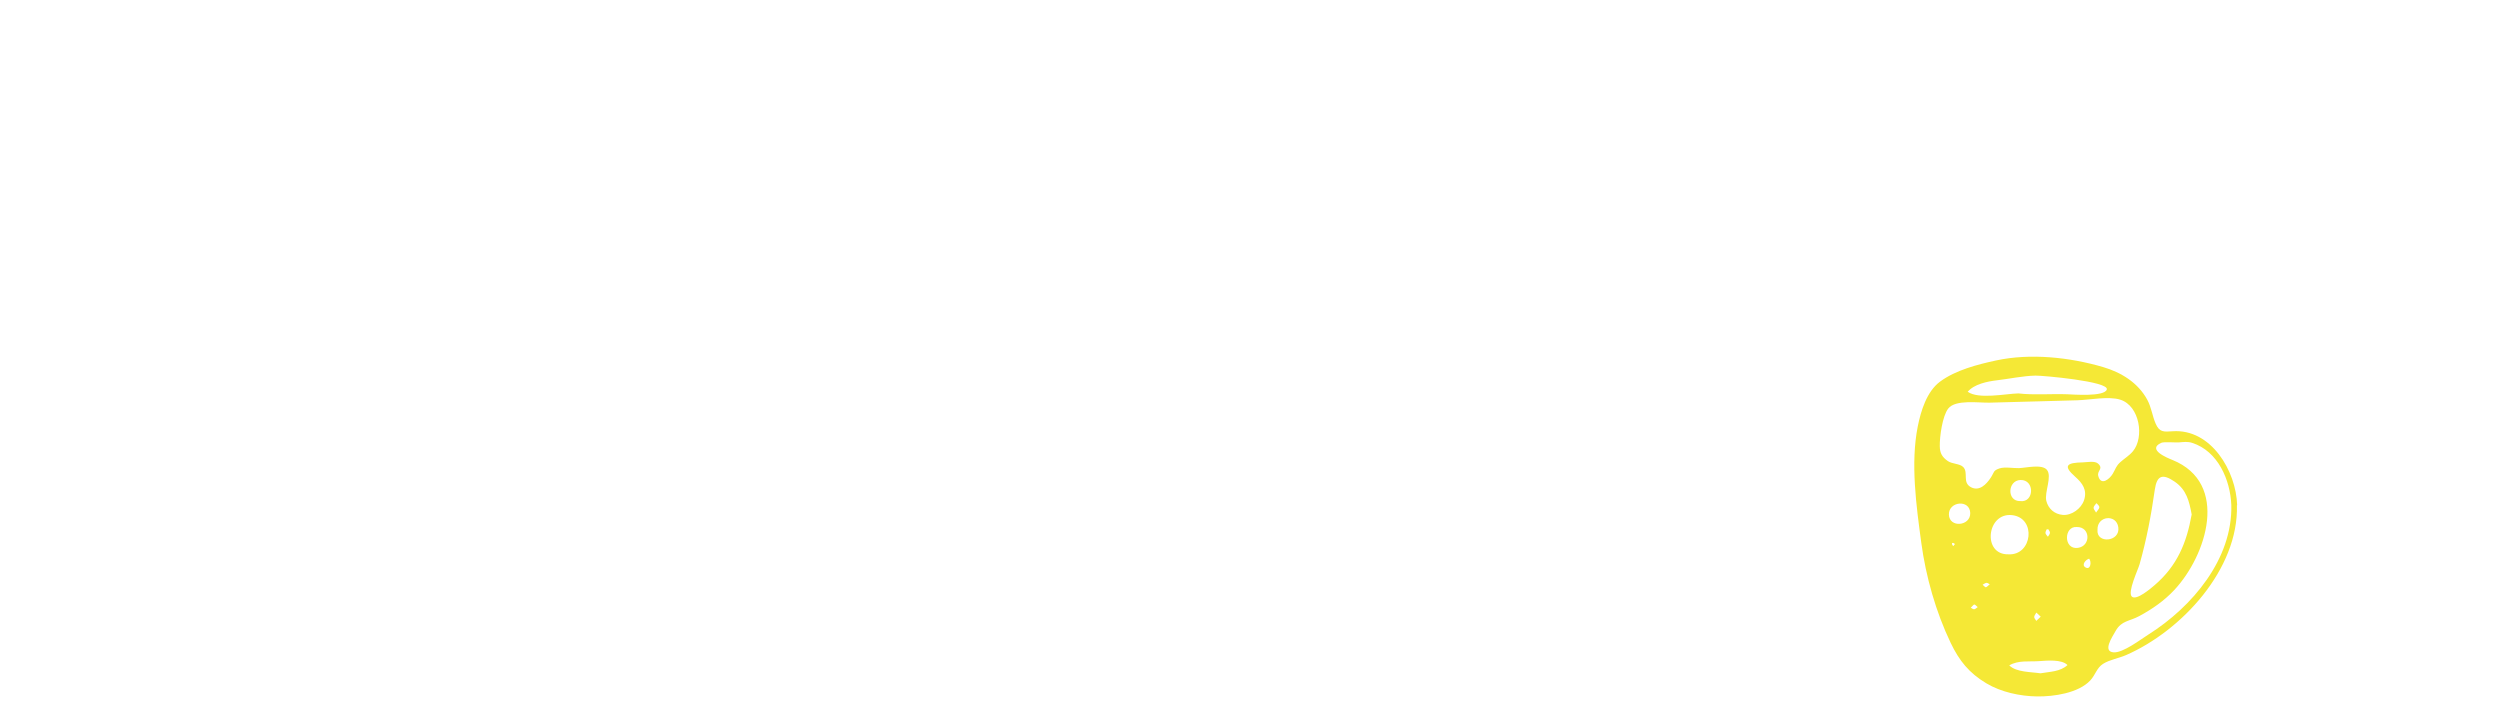 <?xml version="1.0" encoding="UTF-8"?>
<svg id="Livello_1" data-name="Livello 1" xmlns="http://www.w3.org/2000/svg" xmlns:xlink="http://www.w3.org/1999/xlink" viewBox="0 0 1290.43 366.75">
  <defs>
    <filter id="drop-shadow-1" filterUnits="userSpaceOnUse">
      <feOffset dx="13" dy="0"/>
      <feGaussianBlur result="blur" stdDeviation="0"/>
      <feFlood flood-color="#ed6f5f" flood-opacity="1"/>
      <feComposite in2="blur" operator="in"/>
      <feComposite in="SourceGraphic"/>
    </filter>
  </defs>
  <path d="M122.5,107.53c-26.83-.17-53.65-.75-80.47-1.19-3.66-.06-7.33,.18-10.99,.33-1.67,.07-3.32,.3-4.84,1.1-2.83,1.48-5.56,5.16-4.87,6.99,1.21,3.22,4.28,2.71,6.83,2.83,6.16,.29,12.33,.25,18.48,.57,5.76,.3,6.85,1.5,7.23,7.29,1.59,24.27,3.16,48.54,4.73,72.81,.12,1.83,.08,3.67,.22,5.49,.32,4.14-1.19,7.48-4.26,10.2-1.37,1.22-2.77,2.41-4.02,3.75-2.52,2.7-2.28,4.2,1.23,5.33,5.07,1.64,7.01,5.06,7.12,10.15,.49,21.16,1.06,42.32,1.68,63.47,.12,4.06-1.02,7.49-3.73,10.52-11.67,13.03-23.26,26.14-34.96,39.15-3.19,3.55-4.58,3.69-7.61,1.51-3.69-2.65-4.15-5.12-1.3-8.79,9.5-12.25,19.89-23.75,29.9-35.58,2.87-3.39,4.4-6.94,4.22-11.35-.72-17.65-1.34-35.3-2.11-52.95-.21-4.78-1.17-5.62-6.03-6.21-3.8-.47-7.65-.62-11.42-1.28-3.97-.69-4.73-2.8-2.06-5.89,4.35-5.04,8.81-10.01,13.53-14.71,3.44-3.42,5-7.16,4.83-12.03-.77-21.82-1.31-43.64-2-65.47-.22-7.03-1.31-8.02-8.4-7.95-7.17,.07-14.33,.29-21.49,.36-1.99,.02-4.02-.06-5.97-.42-6.41-1.19-7.6-4.13-3.74-9.28,1.99-2.67,4.24-5.14,6.31-7.75,10.28-12.92,10.27-13.22,26.78-13.01,31.15,.39,62.3,1.15,93.45,1.75,17.99,.35,35.98,.7,53.97,1.05,8,.16,15.99,.38,23.99,.47,4.41,.05,8.14,1.67,11.36,4.5,2.18,1.91,1.7,3.98-1.13,4.68-1.75,.43-3.64,.42-5.46,.4-29.66-.27-59.31-.58-88.97-.88Zm1114.95,245.99c3.16-.09,6.33-.14,9.49-.28,.81-.03,1.79-.16,1.99-1.16,.19-.94-.53-1.55-1.25-1.96-2.88-1.66-5.66-3.52-9.14-3.81-2.49-.2-4.97-.55-7.44-.87-.85-.11-1.7-.4-1.82-1.38-.13-1.03,.75-1.42,1.51-1.72,2.33-.91,4.67-1.76,7.02-2.62,3.78-1.38,4.96-3.49,3.74-7.26-.5-1.55-1.43-3.01-2.35-4.37-9.04-13.39-18.11-26.75-27.18-40.12-12.62-18.6-25.22-37.21-37.86-55.79-4.13-6.06-3.98-7.65,1.85-12.4,5.81-4.73,11.75-9.3,17.5-14.11,2.71-2.26,5.63-3.25,9.12-3.39,13.5-.54,26.97,.3,40.46,.55,10.15,.19,20.31,.37,30.46,.49,1.46,.02,3.29,0,3.77-1.78,.57-2.1-1.24-2.92-2.73-3.6-3.24-1.5-6.77-1.79-10.26-1.86-23.31-.46-46.6-1.31-69.9-2.29-2.93-.12-5.56,.39-7.88,2.42-7.91,6.9-15.95,13.63-23.82,20.57-4.55,4.01-4.8,7.18-1.33,12.18,14.72,21.19,29.5,42.35,44.19,63.57,7.96,11.5,15.82,23.06,23.66,34.64,3.95,5.84,3.11,7.54-4.05,8.48-4.46,.59-8.94,1.03-13.39,1.63-12.54,1.69-25.08,3.46-37.62,5.12-3.39,.45-5.92,2.06-7.73,4.9-1.82,2.87-1.25,4.21,2.07,4.81,.81,.15,1.66,.17,2.49,.18,22.14,.46,44.28,.9,66.42,1.35,0-.05,0-.09,0-.14Zm-558.62-63.04c12.06,13.12,24.1,26.27,36.18,39.38,7.9,8.58,15.84,17.11,23.77,25.67,1.48,1.59,2.93,3.46,5.48,2.55,5.22-1.86,7.85-10.85,4.37-15.11-2.95-3.61-6.12-7.04-9.21-10.53-13.69-15.46-27.45-30.87-41.05-46.41-3.92-4.48-3.79-5.91-.04-10.35,8.71-10.3,17.47-20.56,26.27-30.78,11.52-13.38,23.12-26.68,34.63-40.07,1.73-2.01,3.39-4.16,4.65-6.48,1.76-3.25,.37-5.15-3.37-4.76-5.17,.54-9.46,2.74-12.95,6.74-8.66,9.91-17.47,19.69-26.22,29.52-14.29,16.05-28.59,32.09-42.88,48.14-1.55,1.74-3.19,3.47-3.09,6.06,.09,2.72,1.76,4.58,3.46,6.44Zm-78.67,5.72c-.09,3.42,.08,6.73,2.93,9.16,1.61,1.37,3.13,3.36,5.61,2.37,2.35-.94,1.95-3.26,2-5.21,.27-10.33,.52-20.65,.74-30.98,.37-16.66,.72-33.31,1.06-49.97,.05-2.67,.26-5.36-3.08-6.62-2.22-.85-1.01-2.57-.26-3.72,3.73-5.69,7.74-10.97,15.79-10.03,2.29,.27,4.66-.08,6.99-.17,3.66-.14,7.34-.15,10.98-.52,2.84-.28,4.46-2.1,4.57-5.03,.1-2.9-1.69-4.95-4.8-5.35-1.47-.19-3-.11-4.49-.04-9.98,.51-19.96,1.2-29.94,1.53-4.46,.15-7.4,2.02-9.82,5.68-8.84,13.32-17.88,26.51-26.83,39.77-.93,1.38-1.89,2.78-2.54,4.29-1.42,3.33,.13,8.32,3.02,9.68,3.54,1.67,5.13-1.17,6.9-3.3,5.43-6.53,10.76-13.15,16.24-19.64,1.11-1.31,2.23-3.57,4.27-2.79,2.02,.77,1.3,3.2,1.42,4.93,.74,11.16,.38,22.31,.09,28.11-.36,16.18-.58,27.01-.85,37.83Zm256.31-7.12c0,15.64,.34,31.3-.18,46.92-.22,6.48,2.33,10.8,6.86,14.6,3.46,2.9,5.72,2.07,6.35-2.52,.4-2.95,.47-5.98,.41-8.96-.69-32.13,.95-64.2,2.49-96.27,.19-3.98,1.32-7.44,4.06-10.43,6.28-6.87,12.46-13.84,18.67-20.78,1-1.11,2.11-2.16,2.92-3.4,2-3.08,.99-5.68-2.55-6.23-4.07-.63-7.79-.18-10.96,3.16-7.69,8.07-15.56,15.96-23.5,23.79-2.92,2.88-4.25,6.09-4.26,10.2-.04,16.64-.28,33.28-.44,49.92,.04,0,.09,0,.13,0Zm-605.42,62.95c1.09-2.06-.66-3.4-1.76-4.78-1.14-1.43-2.41-2.75-3.68-4.07-9.24-9.58-18.5-19.14-27.73-28.73-4-4.16-3.91-5.32,.34-9.34,11.13-10.52,22.23-21.05,33.38-31.55,1.87-1.76,4.04-3.56,2.51-6.33-1.48-2.68-4.32-3.5-7.29-3.47-1.78,.02-3.14,1.11-4.36,2.23-13.86,12.7-27.75,25.38-41.51,38.21-4.31,4.02-4.32,6.41-.21,10.54,11.62,11.68,23.39,23.21,35.04,34.86,2.9,2.9,6.31,4.22,10.37,4.03,1.79-.05,3.87,.39,4.91-1.57Zm311.48-80.04c-13.7,11.1-27.35,22.26-40.96,33.46-4.15,3.42-4.38,5.56-.9,9.61,5.09,5.93,10.36,11.71,15.59,17.52,5.12,5.68,10.33,11.29,15.42,17,3.03,3.4,6.94,4.48,11.22,4.42,3.58-.06,4.86-2.28,3.05-5.32-1.52-2.56-3.38-4.94-5.26-7.26-7.43-9.18-14.94-18.28-22.39-27.44-2.79-3.43-2.84-4.48,.31-7.56,3.21-3.14,6.66-6.01,10.03-8.98,9.11-8.03,18.24-16.03,27.34-24.06,1.42-1.25,2.67-2.74,1.97-4.76-.72-2.07-2.69-1.49-4.28-1.55-4.6-.32-7.92,2.32-11.15,4.94Zm-275.91,21.63c.08,3.5,.81,6.63,3.48,9.01,1.9,1.69,3.4,4.85,6.46,3.66,2.82-1.1,2.04-4.27,2.12-6.67,.67-22.62,1.33-45.24,1.86-67.86,.12-5.15-.11-10.32-.49-15.46-.28-3.79-2.07-4.82-5.34-3.12-5.12,2.67-9.81,6.85-9.12,14.06,1.04,10.94,.56,21.96,1.07,37.45,.39,6.63-.3,17.78-.05,28.93Zm-5.43-99.08c-5.14,7.38-10.44,14.64-15.61,22-5.83,8.32-11.6,16.68-17.37,25.04-1.43,2.07-2.99,4.21-1.34,6.85,2.61,4.17,9.82,4.63,12.83,.64,12.74-16.88,25.17-34,36.73-51.72,1.18-1.81,2.7-3.7,1.58-5.97-1.3-2.61-4-1.83-6.24-2.02-.16-.01-.33,0-1,.02-4-.52-7.09,1.58-9.58,5.15Zm654.77,.3c-3.96-.11-7.04,1.37-9.62,4.33-9.16,10.53-18.36,21.02-27.59,31.49-2.52,2.86-3.25,6.08-2.46,9.73,.39,1.8,.68,3.76,2.77,4.37,2.2,.64,3.26-1.14,4.46-2.5,9.91-11.2,19.89-22.34,29.7-33.63,2.37-2.73,5.03-4.12,8.61-4.17,5.48-.07,10.97-.22,16.45-.52,3.79-.21,5.42-1.76,5.24-4.59-.2-3.18-2.32-4.13-5.12-4.24-4.32-.16-8.63-.32-13.19-.5-2.93,.08-6.09,.3-9.24,.22Zm-132.16,91.54c-2.76-.6-5.55-1.09-8.36-1.46-2.49-.33-4.46,.74-6.22,2.53-5.13,5.24-10.84,9.85-16.34,14.69-7.38,6.5-14.81,12.93-22.02,19.61-2.94,2.73-2.74,5.94-.13,8.84,2.26,2.52,4.18,2.38,7.75-.5,8.95-7.22,17.9-14.43,26.86-21.63,6.1-4.91,12.24-9.76,18.32-14.7,1.4-1.14,2.86-2.34,3.06-4.33-.19-1.81-1.39-2.71-2.92-3.05ZM161.97,211.49c4.99,.06,9.98-.04,14.97-.16,1.55-.04,3.06-.5,3.5-2.25,.38-1.51-.67-2.48-1.68-3.37-3.23-2.84-6.91-4.56-11.31-4.53-21.79,.13-43.57,.19-65.36,.39-5.24,.05-6.87,1.31-6.93,4.51-.06,3.12,1.61,4.13,6.96,4.38,12.3,.57,24.61,.42,36.91,.54,7.65,.17,15.29,.41,22.94,.5Zm115.77,91.19c-3.41-3.41-6.86-6.79-10.43-10.03-3.47-3.15-6.57-2.71-9.81,1.14-2.56,3.04-2.14,5.1,1.72,8.32,.64,.53,1.34,.99,1.98,1.52,4.37,3.59,4.43,4.8,.35,8.61-4.38,4.08-8.84,8.08-13.19,12.2-3.37,3.19-3.19,5.35,.47,8.09,4,3,5.1,3.02,9.32,.11,1.23-.85,2.49-1.67,3.66-2.61,4.8-3.84,10.44-6.6,14.7-11.13,2.4-2.55,4.64-5.29,4.49-9.69,.04-2.32-1.31-4.6-3.24-6.52Zm297.02-4.42c-1.44,2.75,.31,4.7,2.04,6.62,4.61,5.13,4.6,5.4-.6,9.64-4.52,3.68-9.19,7.18-13.62,10.97-3.09,2.65-2.97,4.77-.07,7.52,4.51,4.28,7.9,4.46,12.73,.48,6.94-5.72,13.81-11.51,20.71-17.28,4-3.35,4.1-6.09,.59-10.15-3.65-4.22-8.53-6.89-12.77-10.36-.92-.75-2.08-1.02-3.69-.94-2.05,.28-4.16,1.3-5.31,3.5Zm366.09-71.81c-.05-1.66,.08-3.34-.18-4.97-.32-2.02-1.79-3.03-3.63-2.06-3.96,2.09-8.11,4.15-8.58,9.48-1.18,13.57-2.32,27.14-3.58,40.71-.47,5.01,1.97,8.21,5.99,10.55,3.39,1.98,4.88,1.33,5.27-2.61,1.71-17.02,3.29-34.05,4.92-51.08-.07,0-.15-.01-.22-.02Zm-335.6,88.98c-.75,.36-1.48,.76-2.21,1.15-3.25,1.73-4.84,4.36-4.7,8.11,.11,2.82-.02,5.65-.04,8.48-.03,2.82-.29,5.67-.04,8.47,.34,3.89,4.73,6.94,9.58,6.99,3.17,.03,4.4-1.66,4.82-6.78,.56-6.8,1.07-13.6,1.61-20.4,.43-9.12-.81-9.96-9.01-6.03Zm-306.6,3.29c-.21-1.88-.91-3.61-3.16-3.93-3.21-.46-7.9,2.67-8.11,5.97-.4,6.29-.7,12.61-.22,18.92,.21,2.84,1.81,4.42,4.69,4.97,6.98,1.35,9.2-.48,8.94-7.63-.03-.83-.05-1.66-.07-2.49-.09-5.35-1.47-10.53-2.07-15.82Zm448.56-56.16c-.71-4.62-3.17-5.49-6.96-2.85-2.28,1.59-3.88,3.61-4.26,6.43-.39,2.96-.79,5.91-1.06,8.88-.66,7.31,.05,8.47,6.69,11.38,6.11,2.68,8.03,1.41,7.58-6.39-.96-4.9-1.04-11.23-2-17.46Z" style="fill: #fff; filter: url(#drop-shadow-1);"/>
  <path d="M484.55,299.09c-1.4-4.8-2.58-9.67-4.18-14.4-2.53-7.44-5.66-14.69-10.89-20.66-5.28-6.03-10.71-11.85-12.1-20.17-.03-.16-.13-.31-.21-.45-1.62-2.8-1.28-5.42,.76-7.86,2.57-3.09,3.48-6.71,3.74-10.64,.51-7.98,1.16-15.95,1.76-23.92,2.04-27.08,4.14-54.15,6.09-81.24,2.13-29.41,4.01-58.83,6.28-88.23,.39-5.07-.64-9.06-4.08-12.74-2.94-3.15-6.28-6.18-7.59-10.43-1.8-5.85-5.77-7.33-11.43-7.21-15.16,.33-30.31-.19-45.47-.65-5.83-.18-11.65-.35-17.48-.5-3.7-.1-6.51,1.34-7.89,4.91-1.78,4.61-4.64,8.49-8.15,11.85-3.83,3.66-4.9,7.88-4.42,13.1,2.04,21.89,3.82,43.81,5.67,65.72,3.62,42.82,7.25,85.65,10.78,128.48,.35,4.3,1.37,8.17,4.18,11.5,1.1,1.3,2.24,3,1.51,4.55-2.59,5.48-2.3,12.09-7.13,16.72-12.74,12.17-18.13,28.02-21.79,44.66-1.11,5.04-.66,9.98,1.73,14.6,6.12,11.82,13.11,22.88,25.89,28.7,4.21,1.92,6.48,4.96,6.39,9.74-.1,5.48,3.03,8.45,8.02,10.06,6.96,2.24,14.09,2.32,21.5,2.05,5.62,.09,11.42-.15,17.07-1.98,6.15-2,8.37-4.29,8.59-10.66,.15-4.43,2.09-7.35,5.88-9.02,12.08-5.32,18.59-15.8,24.73-26.55,3.44-6.02,4.21-12.57,2.24-19.34Zm-56.02,55.16c-1.33,.8-2.82,.95-4.1,1.04-1.74-.02-3.22-.18-4.55-1-2.04-1.25-3.35-3.11-2.57-5.42,1.15-3.37,4.35-3.17,7.16-3.2,2.68-.03,5.65-.02,6.65,3.15,.73,2.31-.55,4.18-2.6,5.42Zm31.42-28.8c-2.75,4.3-6.84,7.31-11.61,9.15-4.8,1.85-7.03,5.25-7.3,10.27-.15,2.82-.09,5.69-.96,8.42-.89,2.78-2.2,5.27-5.43,5.93-.83,.17-1.71,.19-2.21-.65-.4-.67-.07-1.36,.47-1.77,6.11-4.59,5.31-10.75,4.45-17.26-.6-4.58-.04-9.3,0-13.96,0-1,.07-2,0-3-.09-1.33-.14-2.87-1.89-3.05-1.72-.18-2.23,1.29-2.59,2.55-.82,2.9-1.26,5.86-1.11,8.89,.07,1.33,.12,2.67-.02,3.99-.16,1.52-1.08,2.44-2.7,2.25-1.41-.16-1.92-1.17-1.94-2.48-.05-2.83,.06-5.67-.17-8.48-.38-4.66-1.59-5.74-6.12-6.21-1.82-.19-3.63-.44-5.42-.79-4.24-.85-4.95-.31-4.87,4.18,.06,3.33,.17,6.66,.38,9.99,.21,3.34,.21,6.69-.42,9.96-1,5.23,.2,9.55,4.55,12.86,.81,.62,2.45,1.2,1.43,2.63-.75,1.06-2.18,.73-3.27,.35-3.17-1.12-4.68-3.6-5.11-6.79-.4-2.97-.79-5.95-1.02-8.94-.31-3.91-2.44-6.3-5.82-8.06-25.61-13.29-31.16-47.79-11.14-68.72,2.37-2.48,5.31-3.94,8.31-5.41,4.91-2.41,5.43-3.48,3.67-8.54-.83-2.38-.43-4.26,1.21-5.95,3.49-3.6,3.06-7.1,.68-11.29-3.15-5.51-5.08-11.63-5.64-18-3.05-34.85-5.96-69.71-8.97-104.56-2.15-24.89-3.89-49.84-6.79-74.65-1.28-10.97,5.02-17.36,10.86-24.48,1.32-1.62,3.61-1.53,5.62-1.59,5.49-.15,10.98-.3,16.47-.45,0,.21,.01,.43,.02,.64,9.33,.23,18.65,.62,27.98,.61,4.98,0,8.37,1.74,11.17,5.97,8.93,13.51,8.3,9.23,7.11,25.23-3.11,41.86-6.19,83.73-9.28,125.59-1.19,16.11-2.33,32.23-3.62,48.34-.54,6.72-2.46,13.09-5.87,18.94-1.92,3.3-1.96,6.28,.78,9.1,2.01,2.07,2.79,4.25,1.72,7.24-1.55,4.34-.78,5.62,3.46,7.91,13.97,7.53,20.4,19.79,20.65,35.11,.17,10.55-4.06,20.17-9.7,29ZM421.99,22.21c4.33,.13,8.66,.17,12.99,.39,8.73,.46,11.81,4.6,12.87,13.14,1.22,9.79,2.18,19.21-1.06,28.87-1.32,3.94-.43,8.6-1.59,12.82-.31,1.15-.24,2.31,.15,3.45,2.86,8.34,1.03,16.84,.84,25.28-.05,2.27-1.36,4.06-2.95,5.62-8.91,8.75-17.8,17.53-27.1,25.87-1.52,1.36-3.16,2.77-5.31,1.49-1.9-1.13-1.62-3.16-1.37-4.96,.27-1.98,.77-3.92,1.15-5.88,1.04-5.28,1.12-10.52,.13-15.87-1.45-7.84-2.91-15.71-1.73-23.79,.42-2.85-.49-5.59-1.35-8.32-2.15-6.82-4.76-13.52-5.39-20.75-.21-2.36-1.11-4.57-2.81-6.28-2.32-2.33-2.98-5.13-2.65-8.26,.45-4.3,.88-8.61,1.49-12.89,.84-5.94,4.17-9.22,10.2-9.74,4.47-.38,8.99-.3,13.48-.42,0,.07,0,.15,0,.22Zm-12.11,138.24c.37-3.67,.73-7.47,1.14-11.27,.25-2.26,1.48-4.05,3.05-5.57,8-7.73,16.01-15.44,24.06-23.12,1.32-1.26,2.9-2.56,4.87-1.48,1.99,1.1,1.77,3.18,1.26,4.9-2.88,9.75-4.35,20.09-13.62,26.8-5.22,3.77-9.68,8.58-14.5,12.9-1.37,1.23-2.83,2.6-4.83,1.45-1.74-.99-1.36-2.85-1.42-4.62Zm55.89,131.92c-.01,11.43-1.97,19.97-8.92,26.72-1.82,1.77-3.92,3.08-6.31,3.88-1.19,.4-2.33,.32-3.09-.85-.63-.97-.32-1.92,.28-2.78,9.95-14.28,7.78-28.8,.84-43.41-.78-1.65-1.97-3.48-.06-4.94,1.73-1.32,3.58-.25,5.05,.81,7.72,5.59,12.37,12.86,12.2,20.56Zm-83.44,3.65c-.81-10.49,3.82-17.98,11.43-23.99,2.3-1.82,4.99-2.76,7.93-2.25,2.51,.43,3.26,2.42,1.62,4.39-1.16,1.39-2.72,2.44-4.03,3.71-8.97,8.69-13.46,18.84-10.23,31.5,.31,1.22,1.21,2.81-.61,3.42-1.62,.55-2.3-1-2.84-2.19-2.13-4.76-3.45-9.71-3.28-14.59Zm54.23-140.98c0,3.83-.92,6.96-3.56,9.37-5.41,4.94-10.84,9.86-16.28,14.76-1.55,1.4-3.35,2.6-5.35,1.12-2.15-1.59-2.26-3.96-1.43-6.33,.26-.76,.77-1.52,1.36-2.06,6.6-6.11,13.24-12.17,19.88-18.24,.24-.22,.52-.42,.81-.59,2.85-1.73,4.43-.93,4.59,1.97Zm-11.46,91.85c-3.5,.04-6.97-.13-10.41-.78-2.75-.52-4.6-1.92-4.62-4.94-.01-2.94,1.73-4.63,4.43-5.2,6.1-1.3,12.22-.48,18.26,.4,2.55,.37,4.46,2.38,4.3,5.33-.16,3.05-2.36,4.2-5.03,4.56-2.3,.31-4.62,.43-6.93,.63Zm-20.79,50.01c-.06-3.31,.34-6.93,2.07-10.26,2-3.84,6-5.95,9.86-5.32,1.74,.29,3.21,1.05,3.91,2.72,.76,1.82-.07,3.4-1.52,4.35-6.83,4.5-7.9,11.03-6.78,18.42,.17,1.11,.7,2.43-.67,3.12-1.56,.79-2.46-.44-3.3-1.46-2.71-3.24-3.37-7.14-3.57-11.58Zm39.46-1.01c.16,5.69-1.05,10.89-5.41,14.92-.93,.86-1.96,2.16-3.4,1.1-1.16-.86-.39-2.15-.1-3.23,.85-3.21,1.63-6.44,1.68-9.78,.07-4.62-1.27-8.49-5.79-10.66-1.69-.81-3.41-1.79-2.63-4.11,.67-1.97,2.42-2.6,4.35-2.72,4.03-.25,7.08,1.34,9.07,4.88,1.68,2.98,2.12,6.24,2.22,9.59Zm-6.1-127.15c.1,1.49-.75,2.55-1.76,3.41-5.69,4.85-11.41,9.68-17.16,14.46-.84,.7-1.92,1.78-3.05,.7-1.34-1.28-.31-2.55,.64-3.43,5.74-5.3,11.01-11.11,17.16-15.95,2.14-1.69,3.95-1.18,4.18,.81Zm-3.6,13.35c-.12,1.23-.78,2.2-1.64,3-4.48,4.21-8.97,8.39-13.5,12.55-1.05,.96-2.38,1.46-3.59,.4-1.21-1.06-.82-2.45-.08-3.64,.52-.84,1.15-1.65,1.89-2.3,4.26-3.71,8.54-7.39,12.86-11.03,.88-.74,1.97-1.35,3.2-.68,.62,.34,.85,.98,.86,1.68Zm-9.83,82.9c-2.45-.06-5.17,.39-6.62-2.24-1.23-2.23-.85-4.52,1.01-6.33,1.86-1.8,8.32-1.88,10.31-.24,1.78,1.46,2.32,4.84,1.06,6.78-1.4,2.16-3.67,1.85-5.77,2.04Zm7.12,10.32c-2.02-.08-3.92-.52-3.86-2.92,.07-2.65,1.96-3.68,4.4-3.68,2.3,0,3.94,1.05,3.77,3.55-.18,2.62-2.31,2.88-4.31,3.05Zm-14.82-.22c-2.16-.12-4.42-.51-4.31-3.38,.1-2.38,1.98-3.33,4.16-3.19,2.32,.15,4.28,1.24,4.2,3.86-.07,2.32-2.03,2.66-4.05,2.72Z" style="fill: #fff;"/>
  <path d="M1154.64,260.78c.9,33.04-28.51,64.82-57.25,77.37-3.74,1.63-8.43,2.35-11.86,4.52-3.28,2.07-3.95,5.77-6.64,8.61-6.13,6.48-18.83,8.32-27.4,8.2-8.84-.12-18.61-2.23-26.21-6.78-8.9-5.33-13.96-11.59-18.44-20.95-7.61-15.9-12.79-34.18-15.13-51.6-2.57-19.06-5.61-40.99-1.82-60.01,1.61-8.09,4.66-18.06,11.5-23.15,8-5.95,19.44-8.89,29-10.95,17.66-3.8,37.89-1.64,55.14,3.42,9.43,2.76,18.05,8.11,22.8,16.82,2.18,4,2.6,8.35,4.36,12.39,1.94,4.46,4.09,4.27,8.69,3.94,19.9-1.44,32.88,20.52,33.37,38.17-.03,0-.06,0-.09,0Zm-103.15-53.6c-8.17,.22-16.34,.42-24.51,.66-5.46,.16-17.65-1.77-21.37,3.06-2.99,3.89-4.44,14.4-4.35,19.43,.06,3.59,1.2,5.58,4.14,7.65,2.21,1.55,6.19,1.28,7.96,3.09,2.85,2.92-.64,8,4.03,10.43,4.33,2.25,7.93-1.52,10.17-4.92,1.98-3.01,1.13-3.64,4.52-4.8,2.69-.92,7.1-.05,10.06-.15,3.69-.13,11.8-2.19,14.4,.87,2.85,3.36-1.38,11.73-.29,16.04,1.03,4.06,4.19,6.88,8.52,7.24,4.56,.37,9.49-3.25,10.94-7.55,1.79-5.32-.84-8.88-4.54-12.14-6.53-5.77-4.37-7.28,3.99-7.43,2.07-.04,6.1-.92,7.79,.63,3,2.74-.64,3.59,.11,6.41,1.4,5.27,5.86,1.58,7.47-1.14,1.53-2.58,1.66-3.98,3.94-6.03,2.15-1.93,4.59-3.33,6.48-5.6,5.99-7.18,3.54-23.38-6.47-26.61-5.99-1.94-15.97,.12-22.26,.29-6.91,.19-13.82,.38-20.73,.57Zm100.24,53.36c-.53-12.77-6.83-27.67-20.22-31.95-2.29-.73-4.38-.44-6.69-.25-1.87,.16-7.82-.4-9.22,.23-7.69,3.47,3.35,7.88,5.73,8.84,29.66,12.01,17.62,49.37,.96,67.15-5.23,5.58-11.29,9.78-17.99,13.41-5.18,2.81-9.2,2.3-12.24,7.65-1.92,3.38-6.8,10.62-1.14,11.1,4.89,.41,14.13-6.75,18.13-9.26,22.45-14.17,43.46-38.94,42.69-66.92Zm-20.45,4.99c-1.26-6.81-2.67-12.73-8.76-16.9-6.26-4.28-9.21-3.34-10.28,4.18-1.86,13.08-4.23,25.61-7.84,38.4-.81,2.89-6.37,14.48-4.01,16.74,2.36,2.26,10.15-4.53,11.74-5.89,11.65-10,16.54-21.79,19.15-36.53Zm-89.48-62.46c8.16,.94,17.03,.12,25.28,.44,2.89,.11,19.09,1.4,20.38-2.43,1.43-4.22-33.34-7.28-36.8-7.2-6.57,.15-13.29,1.64-19.84,2.41-5.1,.6-11.82,1.99-15.15,5.93,5.57,3.99,19.45,1.03,26.13,.85Zm-5.15,83.05c12.41,.76,14.64-18.79,1.92-20.22-13.12-1.48-15.47,20.56-1.92,20.22Zm16.59,61.42c4.96-.87,10.16-.79,13.94-4.25-3-3.06-10.51-2.32-14.66-2.03-5.26,.37-10.66-.57-15.4,2.19,3.61,3.6,11.22,3.34,16.13,4.1Zm29.43-74.14c-.75,7.44,11.81,6.39,10.74-1.23-.98-6.99-10.96-5.93-10.74,1.23Zm-39.84-14.75c7.21,.86,7.55-11.11,.09-10.89-6.73,.2-7.19,11.09-.09,10.89Zm29.17,13.38c-6.72-.61-7.03,11.79,.53,10.77,6.79-.92,6.57-10.89-.53-10.77Zm-55.02-7.21c-.19-7.19-11.19-6.06-11.01,.79,.19,6.99,11.18,6,11.01-.79Zm61.38,23.57c-1.54,.3-4.17,3.06-1.97,4.44,2.7,1.7,3.35-2.86,1.97-4.44Zm3.57-23.82c1.9-2.65,2.53-2.66,.16-4.85-1.92,2.41-1.86,2.29-.16,4.85Zm-30.82,51.62c-1.36,2.22-1.57,2.23-.03,4.3,.76-.73,1.51-1.45,2.27-2.18-.6-.56-1.19-1.13-2.24-2.12Zm6.18-43c-.29,.02-.59,.04-.88,.06-.97,2.01-.77,2.08,.67,3.81,1.24-1.9,1.45-1.99,.21-3.86Zm-36.45,40.18c-1.97-1.63-1.39-2.01-3.58,.32,1.83,1.2,1.81,.99,3.58-.32Zm2.52-11.55c1.93,1.67,1.24,1.89,3.69-.24-1.76-1.13-1.85-.83-3.69,.24Zm-15.17-19.93c.41-.49,.66-.78,.91-1.08-1.51-1.25-2.11-.32-.91,1.08Z" style="fill: #f5e836;"/>
</svg>